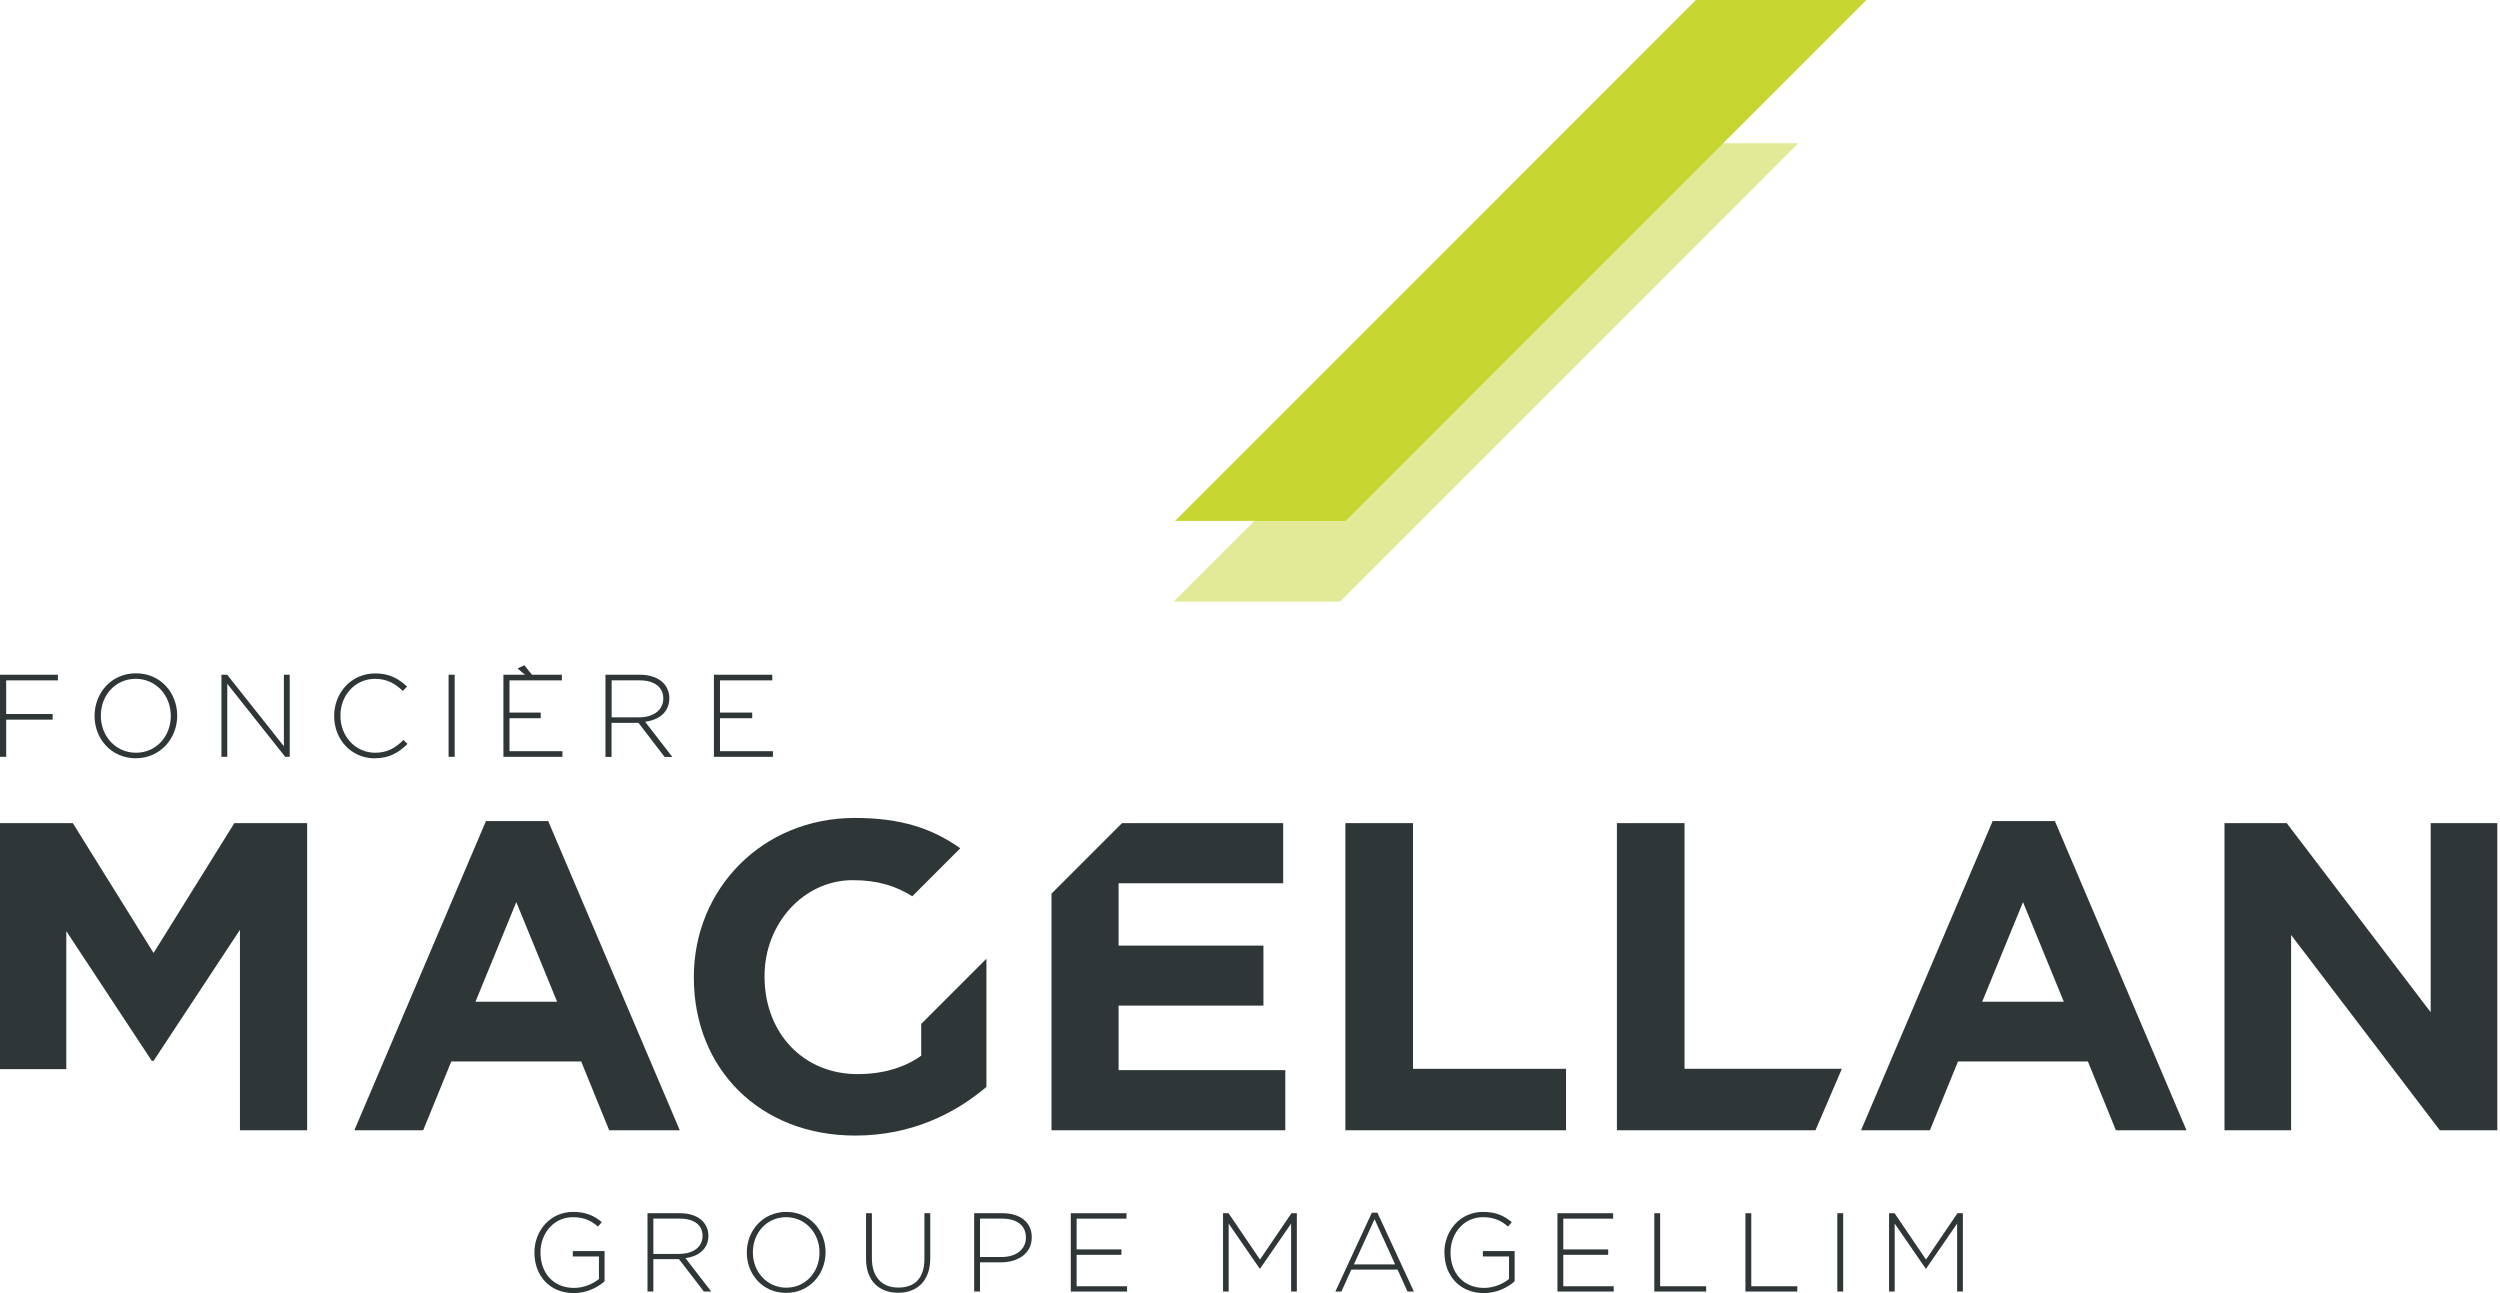 <?xml version="1.0" encoding="UTF-8"?>
<svg xmlns="http://www.w3.org/2000/svg" width="232" height="120" viewBox="0 0 232 120" fill="none">
  <path d="M49.676 63.015L48.662 61.735L48.027 62.032L49.184 63.015H49.676Z" fill="#2E3638"></path>
  <path d="M66.252 70.233H71.729V69.711H66.815V66.65H69.805V66.128H66.815V63.138H71.668V62.616H66.252V70.233Z" fill="#2E3638"></path>
  <path d="M46.717 70.233H52.194V69.711H47.28V66.65H50.177V66.128H47.28V63.138H52.143V62.616H46.717V70.233Z" fill="#2E3638"></path>
  <path d="M42.192 62.616H41.629V70.233H42.192V62.616Z" fill="#2E3638"></path>
  <path d="M34.788 70.366C36.139 70.366 37.009 69.834 37.818 69.035L37.439 68.667C36.671 69.435 35.914 69.854 34.818 69.854C32.996 69.854 31.593 68.349 31.593 66.425V66.404C31.593 64.49 32.975 62.995 34.808 62.995C35.955 62.995 36.712 63.476 37.378 64.121L37.777 63.712C36.989 62.995 36.18 62.493 34.818 62.493C32.617 62.493 31.01 64.275 31.01 66.435V66.455C31.01 68.646 32.617 70.376 34.798 70.376" fill="#2E3638"></path>
  <path d="M20.549 70.233H21.091V63.456L26.466 70.233H26.886V62.616H26.344V69.251L21.081 62.616H20.549V70.233Z" fill="#2E3638"></path>
  <path d="M0 62.616V70.233H0.573V66.783H4.884V66.261H0.573V63.138H5.375V62.616H0Z" fill="#2E3638"></path>
  <path d="M12.615 62.482C10.301 62.482 8.775 64.346 8.775 66.424V66.445C8.775 68.523 10.291 70.366 12.594 70.366C14.898 70.366 16.444 68.502 16.444 66.424V66.404C16.444 64.325 14.928 62.482 12.615 62.482ZM15.85 66.445C15.85 68.328 14.498 69.854 12.615 69.854C10.731 69.854 9.359 68.308 9.359 66.424V66.404C9.359 64.52 10.71 62.994 12.594 62.994C14.478 62.994 15.85 64.54 15.85 66.424V66.445Z" fill="#2E3638"></path>
  <path d="M59.883 66.977C61.173 66.803 62.115 66.076 62.115 64.796V64.775C62.115 64.233 61.9 63.721 61.542 63.363C61.081 62.902 60.334 62.615 59.392 62.615H56.188V70.243H56.751V67.079H59.249L61.675 70.243H62.392L59.873 66.987L59.883 66.977ZM56.761 66.567V63.137H59.361C60.743 63.137 61.552 63.782 61.552 64.806V64.827C61.552 65.922 60.6 66.567 59.331 66.567H56.761Z" fill="#2E3638"></path>
  <path d="M50.881 76.192H45.097L32.883 104.89H39.271L41.882 98.501H53.932L56.533 104.89H63.085L50.871 76.192H50.881ZM44.124 92.962L47.912 83.717L51.7 92.962H44.124Z" fill="#2E3638"></path>
  <path d="M190.704 76.192H184.919L172.705 104.89H179.094L181.704 98.501H193.755L196.355 104.89H202.907L190.693 76.192H190.704ZM183.946 92.962L187.735 83.717L191.523 92.962H183.946Z" fill="#2E3638"></path>
  <path d="M21.746 76.386L14.251 88.436L6.757 76.386H0V99.217H6.153V86.409L14.088 98.449H14.251L22.268 86.286V104.888H28.503V76.386H21.746Z" fill="#2E3638"></path>
  <path d="M225.567 76.386V93.934L212.206 76.386H206.432V104.888H212.615V86.767L226.416 104.888H231.75V76.386H225.567Z" fill="#2E3638"></path>
  <path d="M124.852 104.888H145.328V99.186H131.127V76.386H124.852V104.888Z" fill="#2E3638"></path>
  <path d="M103.805 99.309V93.32H117.247V87.75H103.805V81.966H119.08V76.386H104.122L97.58 82.928V104.888H119.275V99.309H103.805Z" fill="#2E3638"></path>
  <path d="M85.489 95.02V97.968C83.902 99.105 81.865 99.678 79.582 99.678C74.535 99.678 70.951 95.849 70.951 90.638V90.556C70.951 85.713 74.576 81.68 79.132 81.68C81.456 81.68 83.114 82.212 84.66 83.174L89.114 78.721C86.534 76.898 83.657 75.905 79.326 75.905C70.695 75.905 64.389 82.54 64.389 90.648V90.73C64.389 99.156 70.49 105.381 79.367 105.381C84.578 105.381 88.612 103.343 91.54 100.866V88.969L85.479 95.03L85.489 95.02Z" fill="#2E3638"></path>
  <path d="M170.924 99.186H156.325V76.386H150.049V104.888H168.477L170.924 99.186Z" fill="#2E3638"></path>
  <path d="M49.594 116.242V116.221C49.594 114.256 51.017 112.464 53.187 112.464C54.375 112.464 55.122 112.812 55.849 113.416L55.491 113.826C54.917 113.324 54.252 112.955 53.157 112.955C51.396 112.955 50.157 114.45 50.157 116.211V116.231C50.157 118.115 51.334 119.518 53.269 119.518C54.191 119.518 55.051 119.129 55.583 118.689V116.6H53.157V116.098H56.105V118.904C55.45 119.487 54.436 119.999 53.249 119.999C50.955 119.999 49.594 118.31 49.594 116.262" fill="#2E3638"></path>
  <path d="M63.077 116.355C64.296 116.355 65.197 115.74 65.197 114.696V114.675C65.197 113.703 64.429 113.089 63.108 113.089H60.63V116.365H63.077V116.355ZM60.088 112.587H63.139C64.029 112.587 64.746 112.863 65.186 113.304C65.524 113.641 65.739 114.133 65.739 114.655V114.675C65.739 115.894 64.838 116.59 63.61 116.754L66.005 119.856H65.32L63.006 116.846H60.63V119.856H60.088V112.587Z" fill="#2E3638"></path>
  <path d="M76.05 116.242V116.221C76.05 114.43 74.739 112.955 72.948 112.955C71.156 112.955 69.866 114.409 69.866 116.211V116.231C69.866 118.023 71.176 119.497 72.968 119.497C74.76 119.497 76.05 118.044 76.05 116.242ZM69.303 116.242V116.221C69.303 114.235 70.767 112.464 72.968 112.464C75.169 112.464 76.613 114.215 76.613 116.201V116.221C76.613 118.207 75.149 119.979 72.948 119.979C70.746 119.979 69.303 118.228 69.303 116.242Z" fill="#2E3638"></path>
  <path d="M80.369 116.836V112.587H80.912V116.785C80.912 118.494 81.833 119.487 83.369 119.487C84.905 119.487 85.785 118.597 85.785 116.836V112.587H86.328V116.774C86.328 118.863 85.109 119.969 83.348 119.969C81.588 119.969 80.369 118.863 80.369 116.836Z" fill="#2E3638"></path>
  <path d="M92.941 116.651C94.293 116.651 95.204 115.945 95.204 114.86V114.839C95.204 113.682 94.313 113.089 93.003 113.089H90.945V116.651H92.941ZM90.402 112.587H93.044C94.641 112.587 95.747 113.406 95.747 114.809V114.829C95.747 116.355 94.426 117.143 92.911 117.143H90.945V119.856H90.402V112.587Z" fill="#2E3638"></path>
  <path d="M99.369 112.587V119.856H104.591V119.364H99.912V116.447H104.068V115.945H99.912V113.089H104.539V112.587H99.369Z" fill="#2E3638"></path>
  <path d="M119.846 112.587L116.928 116.887L114.01 112.587H113.498V119.856H114.02V113.549L116.897 117.726H116.938L119.815 113.549V119.856H120.347V112.587H119.846Z" fill="#2E3638"></path>
  <path d="M127.554 113.13L129.469 117.338H125.64L127.565 113.13H127.554ZM127.309 112.536L123.92 119.856H124.483L125.404 117.819H129.694L130.616 119.856H131.209L127.821 112.536H127.298H127.309Z" fill="#2E3638"></path>
  <path d="M134.037 116.242V116.221C134.037 114.256 135.46 112.464 137.631 112.464C138.818 112.464 139.566 112.812 140.293 113.416L139.944 113.826C139.371 113.324 138.706 112.955 137.61 112.955C135.849 112.955 134.61 114.45 134.61 116.211V116.231C134.61 118.115 135.788 119.518 137.723 119.518C138.644 119.518 139.504 119.129 140.037 118.689V116.6H137.61V116.098H140.559V118.904C139.904 119.487 138.89 119.999 137.702 119.999C135.409 119.999 134.047 118.31 134.047 116.262" fill="#2E3638"></path>
  <path d="M144.531 112.587V119.856H149.753V119.364H145.074V116.447H149.241V115.945H145.074V113.089H149.701V112.587H144.531Z" fill="#2E3638"></path>
  <path d="M153.52 112.587V119.856H158.331V119.364H154.062V112.587H153.52Z" fill="#2E3638"></path>
  <path d="M161.977 112.587V119.856H166.788V119.364H162.519V112.587H161.977Z" fill="#2E3638"></path>
  <path d="M171.047 112.587H170.504V119.856H171.047V112.587Z" fill="#2E3638"></path>
  <path d="M181.652 112.587L178.734 116.887L175.817 112.587H175.305V119.856H175.827V113.549L178.704 117.726H178.745L181.622 113.549V119.856H182.154V112.587H181.652Z" fill="#2E3638"></path>
  <g opacity="0.5">
    <path d="M151.461 13.29L108.922 55.829H124.361L166.89 13.29H151.461Z" fill="#C7D530"></path>
  </g>
  <path d="M157.379 0L109.045 48.344H124.863L173.197 0H157.379Z" fill="#C7D530"></path>
</svg>
